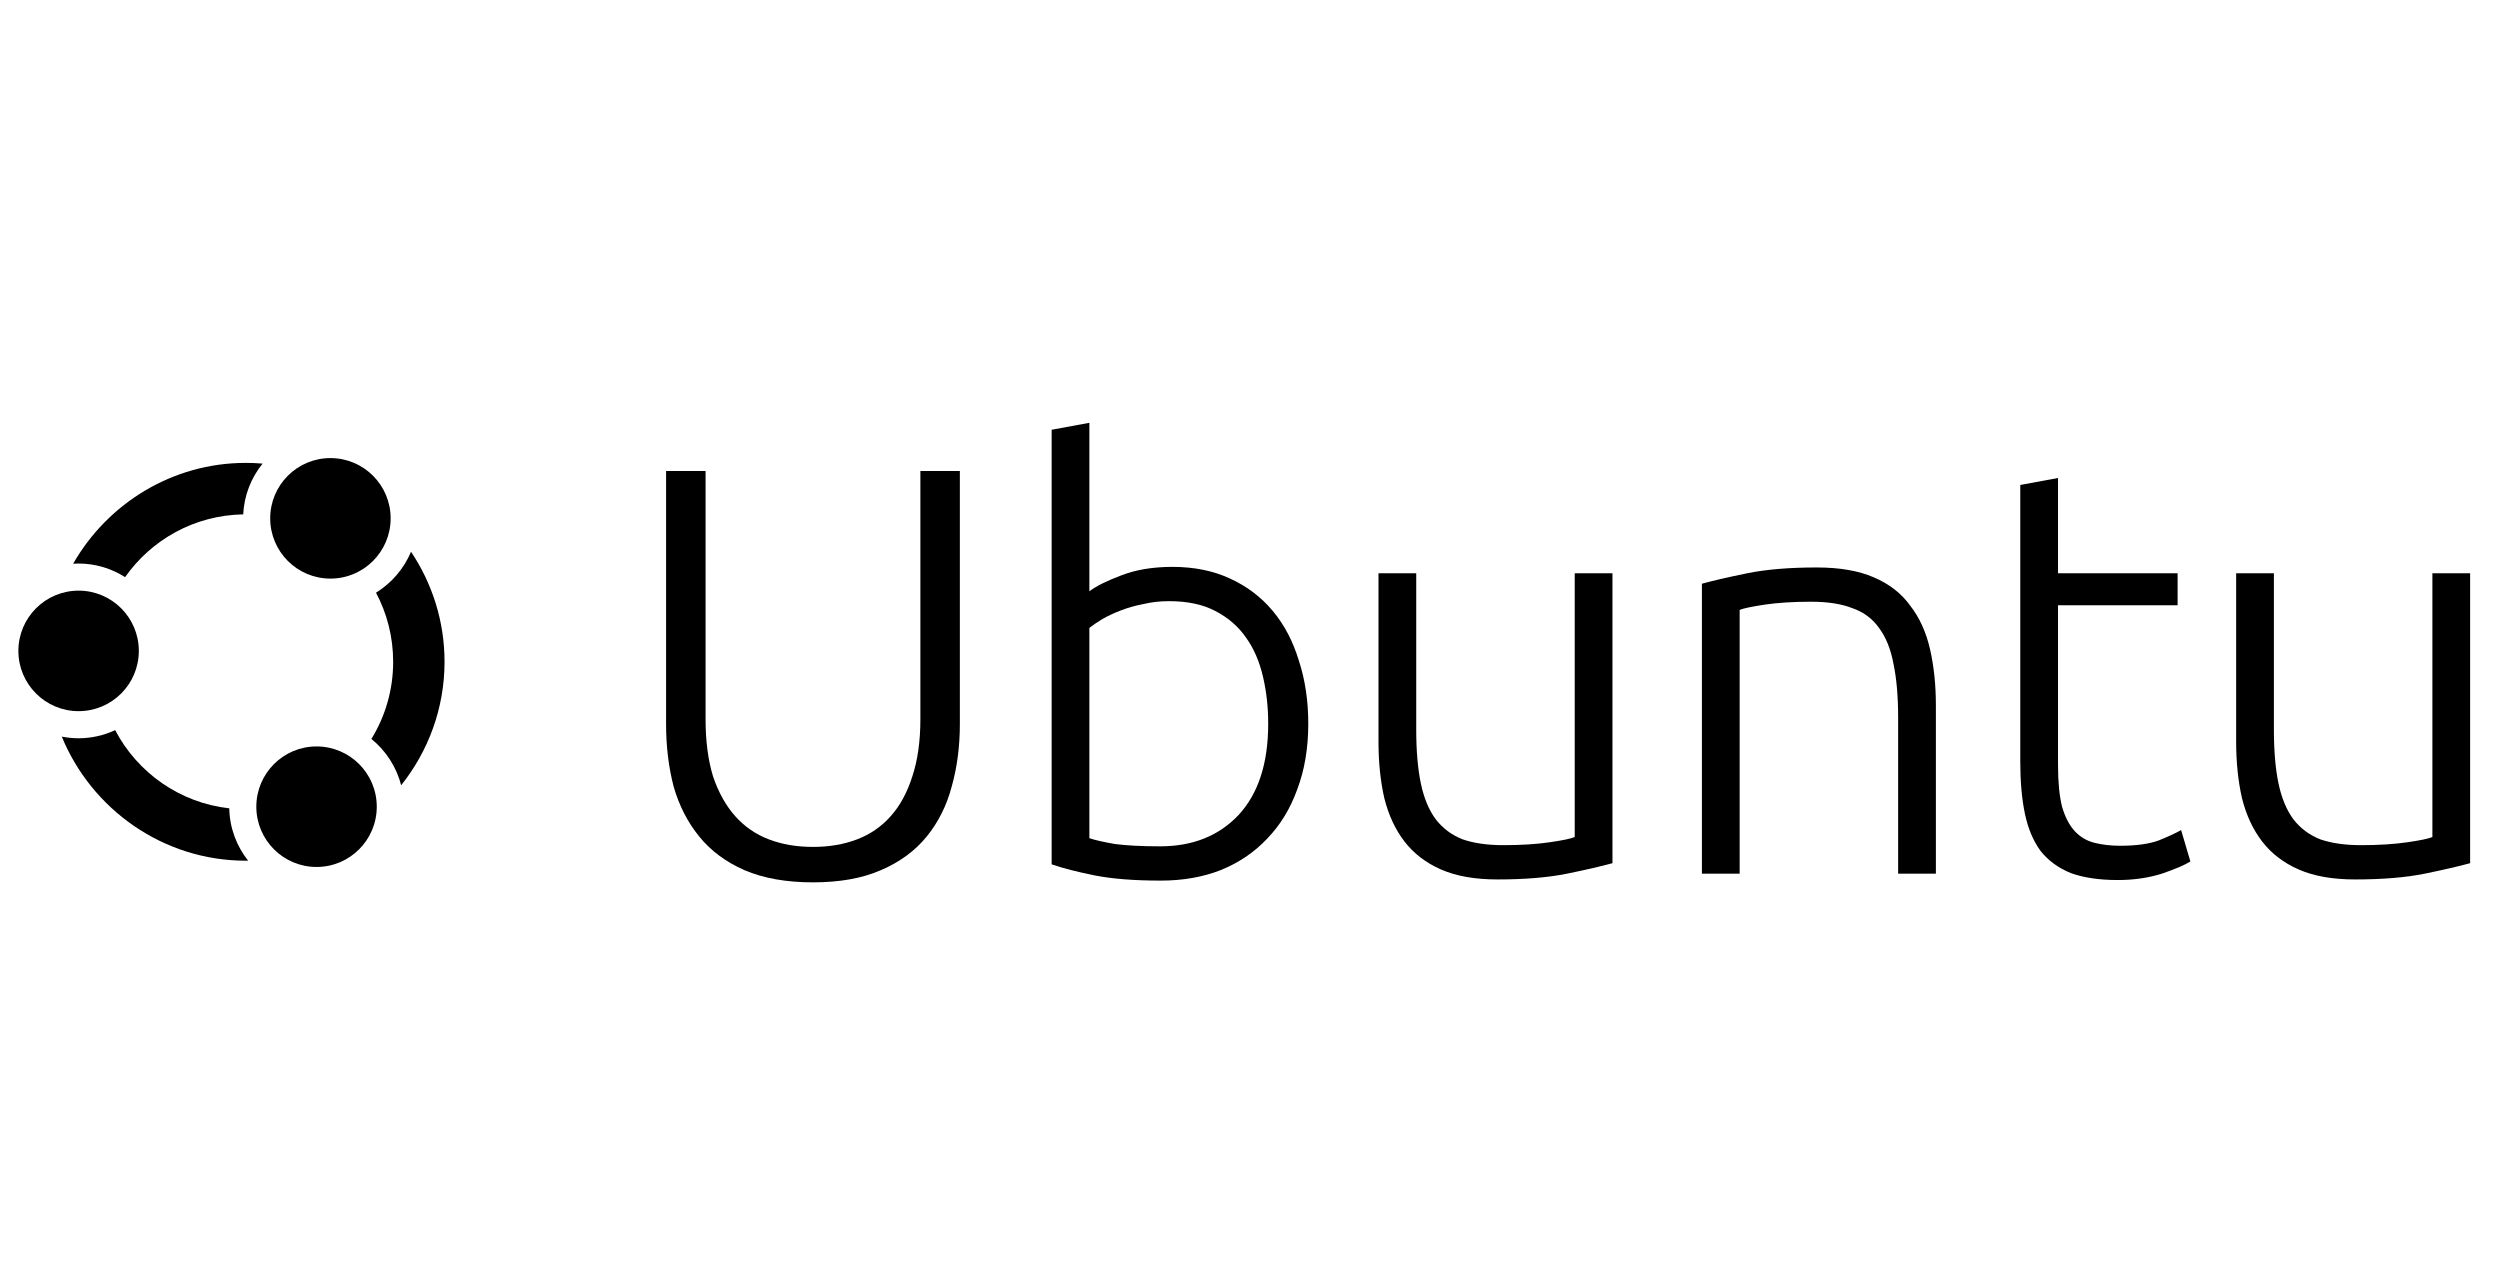 <?xml version="1.0" encoding="UTF-8"?> <svg xmlns="http://www.w3.org/2000/svg" width="136" height="70" viewBox="0 0 136 70" fill="none"><path d="M44.226 48C42.773 48 41.531 47.779 40.499 47.337C39.488 46.894 38.667 46.283 38.035 45.503C37.404 44.724 36.94 43.818 36.645 42.785C36.372 41.732 36.235 40.605 36.235 39.404V25.623H38.383V39.119C38.383 40.32 38.52 41.363 38.793 42.248C39.088 43.112 39.488 43.828 39.993 44.397C40.499 44.966 41.109 45.388 41.825 45.661C42.541 45.935 43.341 46.072 44.226 46.072C45.11 46.072 45.91 45.935 46.626 45.661C47.342 45.388 47.953 44.966 48.458 44.397C48.963 43.828 49.353 43.112 49.627 42.248C49.921 41.363 50.069 40.32 50.069 39.119V25.623H52.216V39.404C52.216 40.605 52.069 41.732 51.774 42.785C51.501 43.818 51.048 44.724 50.416 45.503C49.784 46.283 48.953 46.894 47.921 47.337C46.91 47.779 45.678 48 44.226 48Z" fill="black"></path><path d="M59.262 32.166C59.62 31.892 60.189 31.607 60.968 31.312C61.768 30.996 62.705 30.838 63.779 30.838C64.958 30.838 66 31.049 66.906 31.47C67.832 31.892 68.611 32.482 69.243 33.24C69.875 33.999 70.348 34.905 70.664 35.958C71.001 36.991 71.17 38.129 71.17 39.372C71.17 40.699 70.969 41.889 70.57 42.943C70.191 43.996 69.643 44.892 68.927 45.63C68.232 46.367 67.39 46.936 66.4 47.336C65.432 47.715 64.347 47.905 63.147 47.905C61.694 47.905 60.494 47.81 59.547 47.621C58.599 47.431 57.82 47.231 57.209 47.02V23.379L59.262 23V32.166ZM59.262 45.598C59.578 45.703 60.041 45.809 60.652 45.914C61.284 45.998 62.105 46.04 63.116 46.04C64.884 46.04 66.306 45.471 67.379 44.334C68.453 43.175 68.99 41.521 68.99 39.372C68.99 38.466 68.895 37.612 68.706 36.812C68.516 35.99 68.211 35.284 67.79 34.694C67.369 34.083 66.811 33.598 66.116 33.24C65.442 32.882 64.6 32.703 63.589 32.703C63.105 32.703 62.642 32.755 62.2 32.861C61.758 32.945 61.347 33.061 60.968 33.209C60.589 33.356 60.252 33.514 59.957 33.683C59.684 33.851 59.452 34.009 59.262 34.157V45.598Z" fill="black"></path><path d="M87.718 46.957C87.108 47.125 86.287 47.315 85.255 47.526C84.223 47.736 82.96 47.842 81.465 47.842C80.243 47.842 79.222 47.663 78.401 47.304C77.58 46.946 76.917 46.44 76.411 45.787C75.906 45.134 75.537 44.344 75.306 43.417C75.095 42.49 74.99 41.468 74.99 40.351V31.186H77.043V39.687C77.043 40.846 77.127 41.826 77.296 42.627C77.464 43.427 77.738 44.081 78.117 44.586C78.496 45.071 78.98 45.429 79.57 45.661C80.18 45.871 80.917 45.977 81.781 45.977C82.749 45.977 83.591 45.924 84.307 45.819C85.023 45.714 85.476 45.619 85.665 45.534V31.186H87.718V46.957Z" fill="black"></path><path d="M92.584 31.755C93.194 31.586 94.016 31.396 95.047 31.186C96.079 30.975 97.342 30.87 98.837 30.87C100.08 30.87 101.111 31.049 101.933 31.407C102.775 31.765 103.438 32.281 103.922 32.956C104.428 33.609 104.786 34.399 104.996 35.326C105.207 36.253 105.312 37.275 105.312 38.392V47.526H103.259V39.055C103.259 37.897 103.175 36.917 103.006 36.116C102.859 35.316 102.596 34.662 102.217 34.157C101.859 33.651 101.375 33.293 100.764 33.082C100.174 32.85 99.427 32.734 98.522 32.734C97.553 32.734 96.711 32.787 95.995 32.892C95.3 32.998 94.847 33.093 94.637 33.177V47.526H92.584V31.755Z" fill="black"></path><path d="M111.956 31.186H118.462V32.925H111.956V41.616C111.956 42.543 112.03 43.302 112.177 43.892C112.345 44.461 112.577 44.903 112.872 45.219C113.167 45.535 113.525 45.746 113.946 45.851C114.367 45.956 114.83 46.009 115.335 46.009C116.199 46.009 116.893 45.914 117.42 45.725C117.946 45.514 118.357 45.324 118.652 45.156L119.157 46.862C118.862 47.052 118.346 47.273 117.609 47.526C116.872 47.758 116.072 47.874 115.209 47.874C114.198 47.874 113.346 47.748 112.651 47.495C111.977 47.221 111.429 46.82 111.008 46.294C110.608 45.746 110.324 45.072 110.156 44.271C109.987 43.47 109.903 42.522 109.903 41.426V26.382L111.956 26.003V31.186Z" fill="black"></path><path d="M134.375 46.957C133.764 47.125 132.943 47.315 131.912 47.526C130.88 47.736 129.616 47.842 128.121 47.842C126.9 47.842 125.879 47.663 125.058 47.304C124.237 46.946 123.573 46.44 123.068 45.787C122.563 45.134 122.194 44.344 121.963 43.417C121.752 42.49 121.647 41.468 121.647 40.351V31.186H123.7V39.687C123.7 40.846 123.784 41.826 123.952 42.627C124.121 43.427 124.395 44.081 124.774 44.586C125.153 45.071 125.637 45.429 126.226 45.661C126.837 45.871 127.574 45.977 128.437 45.977C129.406 45.977 130.248 45.924 130.964 45.819C131.68 45.714 132.133 45.619 132.322 45.534V31.186H134.375V46.957Z" fill="black"></path><path d="M7.552 35.409C7.552 37.22 6.085 38.687 4.276 38.687C2.467 38.687 1 37.22 1 35.409C1 33.599 2.467 32.131 4.276 32.131C6.085 32.131 7.552 33.599 7.552 35.409Z" fill="black"></path><path d="M21.251 28.198C21.251 30.008 19.784 31.476 17.975 31.476C16.166 31.476 14.699 30.008 14.699 28.198C14.699 26.387 16.166 24.92 17.975 24.92C19.784 24.92 21.251 26.387 21.251 28.198Z" fill="black"></path><path d="M20.496 43.885C20.496 45.695 19.029 47.163 17.22 47.163C15.411 47.163 13.944 45.695 13.944 43.885C13.944 42.074 15.411 40.606 17.22 40.606C19.029 40.606 20.496 42.074 20.496 43.885Z" fill="black"></path><path d="M3.979 30.666C4.077 30.66 4.176 30.656 4.276 30.656C5.203 30.656 6.071 30.929 6.805 31.396C8.231 29.365 10.572 28.027 13.231 27.982C13.279 26.942 13.667 25.985 14.285 25.22C13.984 25.194 13.679 25.181 13.371 25.181C9.365 25.181 5.848 27.399 3.979 30.666Z" fill="black"></path><path d="M13.497 46.82C12.873 46.031 12.492 45.043 12.472 43.973C9.768 43.672 7.473 42.026 6.265 39.719C5.658 40.002 4.984 40.162 4.276 40.162C3.963 40.162 3.657 40.13 3.361 40.072C4.979 44.018 8.867 46.822 13.371 46.822C13.413 46.822 13.455 46.821 13.497 46.82Z" fill="black"></path><path d="M22.36 30.015C21.973 30.94 21.3 31.72 20.455 32.243C21.05 33.364 21.388 34.642 21.388 36.001C21.388 37.54 20.955 38.977 20.204 40.198C20.987 40.836 21.567 41.715 21.823 42.719C23.297 40.869 24.183 38.533 24.183 36.002C24.183 33.793 23.51 31.733 22.36 30.015Z" fill="black"></path></svg> 